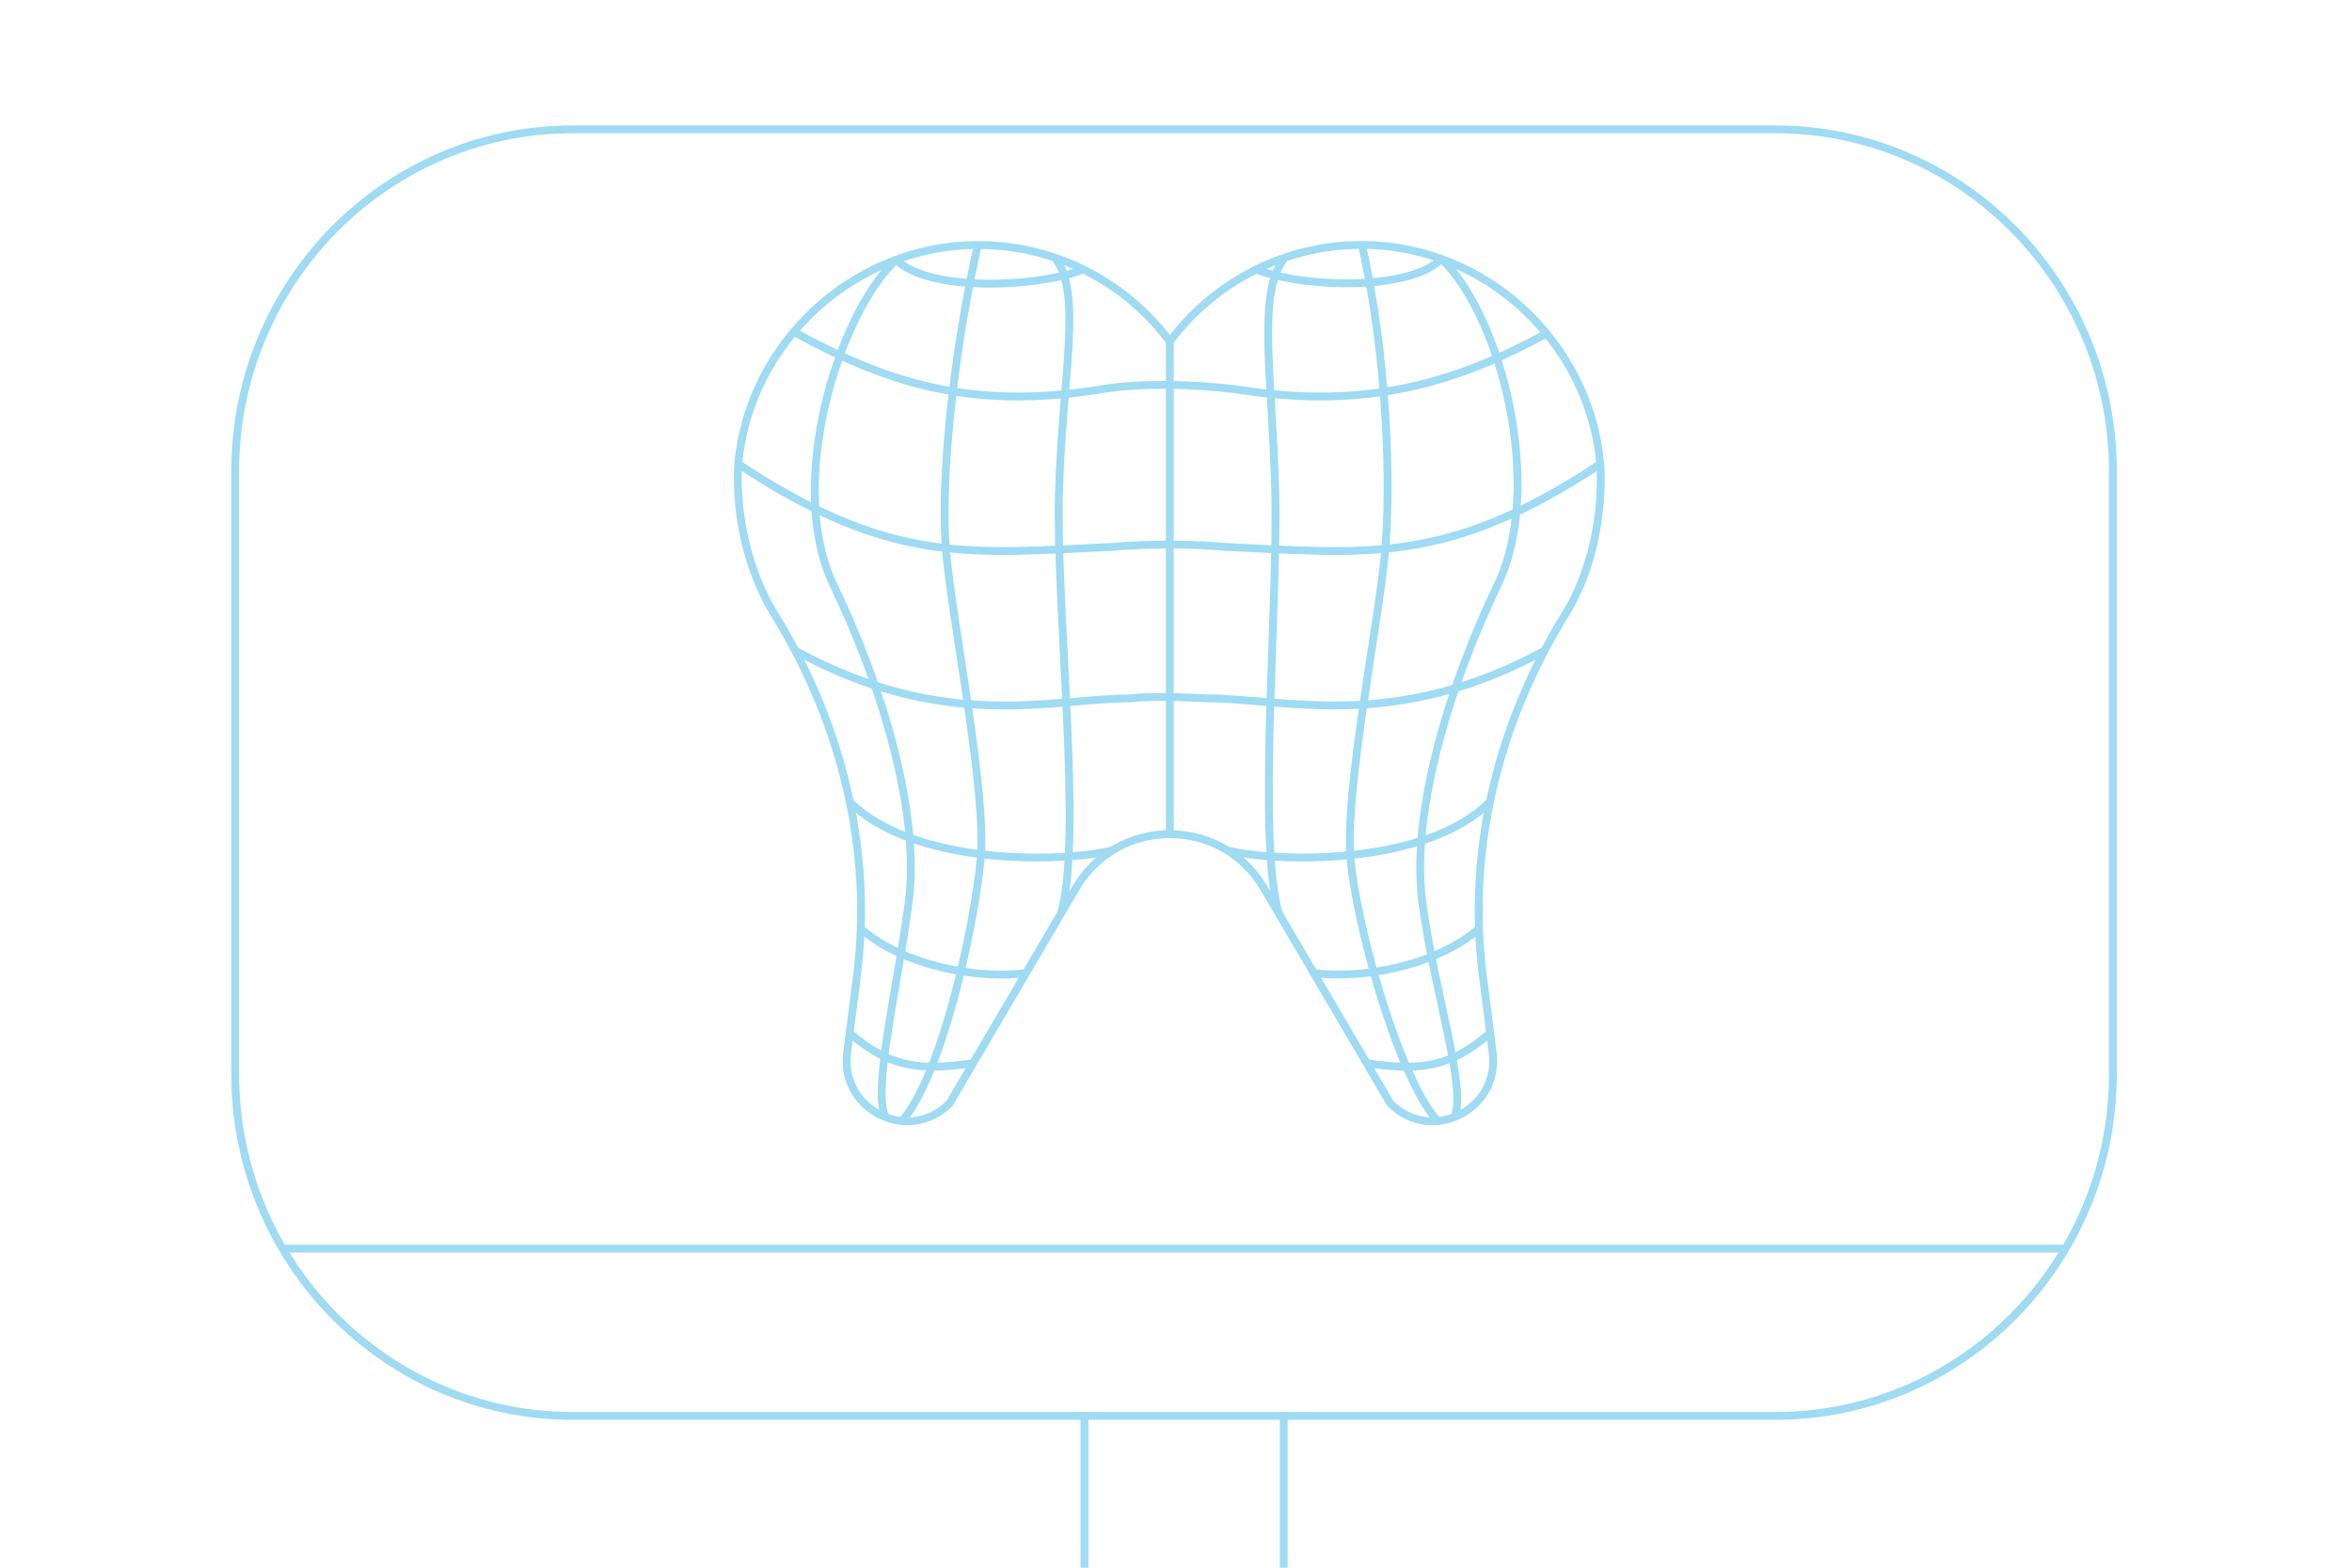 <svg width="600" height="400" viewBox="0 0 600 400" fill="none" xmlns="http://www.w3.org/2000/svg">
<g clip-path="url(#clip0_0_327)">
<path d="M276.658 361.222V436M327.487 361.222V436M425.695 436H178.393M72.084 318.59H526.914M408.246 118.388C405.376 87.119 378.815 62.547 347.452 62.488M408.246 118.388C409.037 131.751 405.815 146.235 399.373 156.648C382.242 184.318 374.159 216.679 378.288 249.039L380.777 268.597C382.652 283.228 365.022 291.96 354.656 281.517L322.443 226.62C311.637 208.242 285.223 208.242 274.446 226.62L242.234 281.517C231.867 291.96 214.238 283.258 216.112 268.597L218.601 249.039C222.73 216.708 214.619 184.348 197.517 156.648C191.074 146.235 187.536 131.722 188.327 118.388M408.246 118.388C369.093 144.347 348.477 141.161 312.516 139.539C304.521 138.743 292.515 138.743 283.729 139.539C247.768 141.161 227.48 144.347 188.327 118.388M347.452 62.488C327.422 62.488 309.617 72.134 298.43 87.119M347.452 62.488C353.894 91.19 354.919 123.433 353.309 141.132C351.698 158.831 342.913 202.342 344.524 219.245C346.134 236.148 356.326 273.947 366.693 286.041M298.43 87.119C287.273 72.163 269.468 62.488 249.438 62.517M298.43 87.119V212.837M249.438 62.517C218.074 62.547 191.196 87.119 188.327 118.388M249.438 62.517C242.995 91.22 239.774 123.433 241.384 141.132C242.995 158.861 251.78 202.342 250.17 219.245C248.559 236.148 240.487 273.947 230.121 286.041M203.267 85.101C226.021 97.432 247.241 104.701 280.479 99.421C290.143 97.65 304.697 97.945 315.825 99.421C349.063 104.701 371.788 97.432 394.542 85.101M202.861 166.012C241.224 186.957 268.56 178.183 288.561 178.183C294.155 177.386 307.742 178.183 307.742 178.183C327.714 178.183 355.654 186.927 394.016 166.012M216.791 204.598C232.78 220.705 270.175 220.237 283.763 216.992M219.58 236.974C230.767 246.65 249.762 249.899 261.739 248.276M216.749 263.595C227.935 273.27 236.22 272.897 248.227 271.304M276.421 68.776C263.624 73.614 236.582 74.317 228.587 66.264C213.389 80.748 200.591 124.229 212.598 149.185C224.605 174.141 234.971 207.151 231.779 230.514C228.587 253.877 222.649 277.77 225.841 285.027M380.084 204.598C364.094 220.705 326.7 220.237 313.112 216.992M377.263 236.974C366.077 246.65 347.128 249.869 335.151 248.276M380.141 263.595C368.954 273.27 360.64 272.926 348.663 271.304M320.435 68.776C333.232 73.614 359.743 74.122 367.737 66.069C382.936 80.553 394.072 124.229 382.066 149.185C370.089 174.141 359.693 207.151 362.885 230.514C366.077 253.877 374.214 277.8 371.022 285.027M269.08 65.732C276.284 74.582 270.961 96.058 270.142 125.852C269.351 155.645 276.253 213.751 270.66 233.073M327.764 65.732C320.56 74.582 324.522 95.261 325.313 125.055C326.104 154.849 320.637 213.751 326.23 233.073M146.109 33H452.891C500.384 33 539 72.079 539 120.27V274.009C539 322.142 500.44 361.279 452.891 361.279H146.109C98.616 361.279 60 322.2 60 274.009V120.27C60 72.079 98.56 33 146.109 33Z" stroke="#9FDBF3" stroke-width="2" stroke-linecap="round" stroke-linejoin="round"/>
</g>
<defs>
<clipPath id="clip0_0_327">
<rect width="600" height="400" fill="white"/>
</clipPath>
</defs>
</svg>
